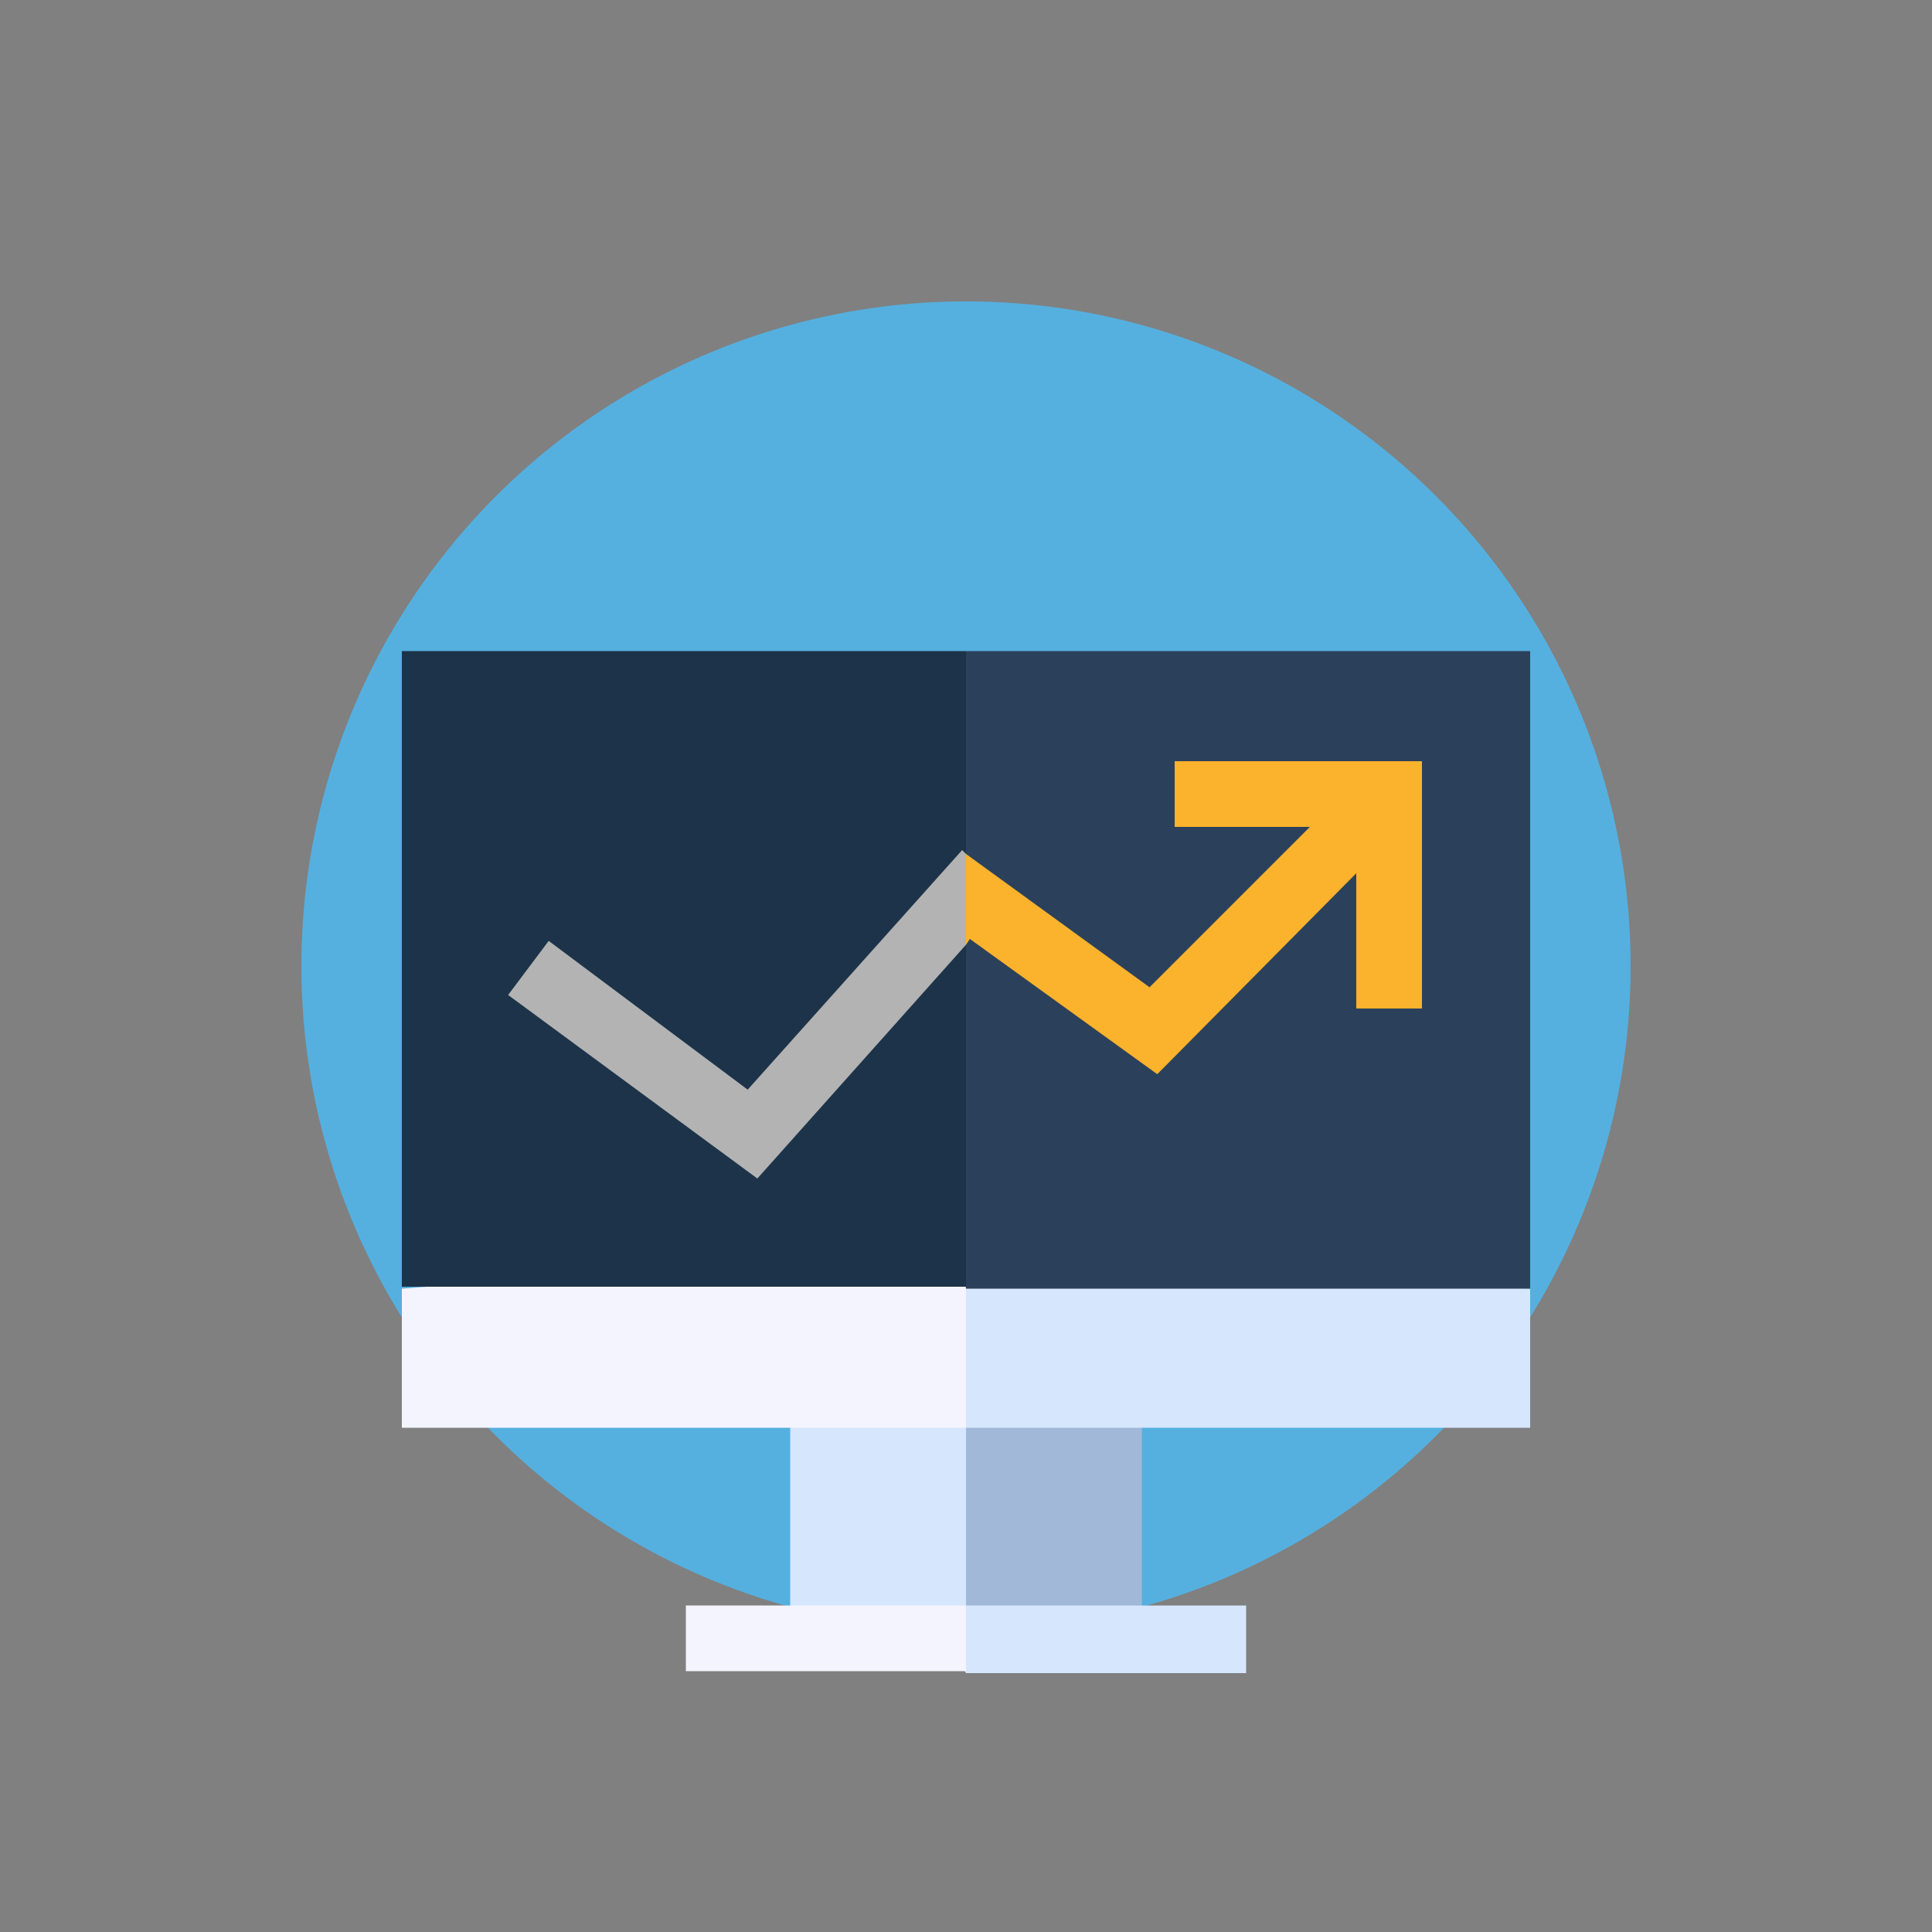 <?xml version="1.0" encoding="utf-8"?>
<!-- Generator: Adobe Illustrator 19.0.0, SVG Export Plug-In . SVG Version: 6.00 Build 0)  -->
<svg version="1.1" id="Layer_1" xmlns="http://www.w3.org/2000/svg" xmlns:xlink="http://www.w3.org/1999/xlink" x="0px" y="0px"
	 viewBox="0 0 100 100" style="enable-background:new 0 0 100 100;" xml:space="preserve">
<rect x="0" y="0" width="100" height="100" fill="#808080" stroke="none"/>
<style type="text/css">
	.st0{fill:#55B0DF;}
	.st1{fill:#A1B8D8;}
	.st2{fill:#D6E6FD;}
	.st3{fill:#F4F4FF;}
	.st4{fill:#2B415B;}
	.st5{fill:#1D3349;}
	.st6{fill:#FBB22C;}
	.st7{fill:#B3B3B3;}
</style>
<circle id="XMLID_11_" class="st0" cx="50" cy="50" r="34.4"/>
<g>
	<polygon id="XMLID_10_" class="st1" points="59.1,84.8 59.1,73.9 47.7,71.7 47.7,84.8 	"/>
	<g>
		<polygon id="XMLID_9_" class="st2" points="40.9,84.8 50,84.8 50,71.7 40.9,73.9 		"/>
		<polygon id="XMLID_8_" class="st2" points="79.2,66.7 47.7,64.4 50,73.9 79.2,73.9 		"/>
		<polygon id="XMLID_7_" class="st2" points="64.5,86.6 64.5,83.1 50,83.1 48.9,84.8 50,86.6 		"/>
	</g>
	<g>
		<rect id="XMLID_6_" x="35.5" y="83.1" class="st3" width="14.5" height="3.4"/>
		<polygon id="XMLID_5_" class="st3" points="20.8,66.7 20.8,73.9 50,73.9 50,64.4 		"/>
	</g>
	<polygon id="XMLID_4_" class="st4" points="79.2,33.7 50,33.7 47.7,50.2 50,66.7 79.2,66.7 	"/>
	<rect id="XMLID_3_" x="20.8" y="33.7" class="st5" width="29.2" height="32.9"/>
	<polygon id="XMLID_2_" class="st6" points="60.8,39.4 60.8,42.8 67.8,42.8 59.5,51.1 50,44.2 48.9,47.2 50,48.9 50.2,48.6 
		59.9,55.6 70.2,45.2 70.2,52.2 73.6,52.2 73.6,39.4 	"/>
	<polygon id="XMLID_1_" class="st7" points="49.8,44 38.7,56.4 28.4,48.7 26.3,51.5 39.2,61 50,48.9 50,44.2 	"/>
</g>
</svg>
